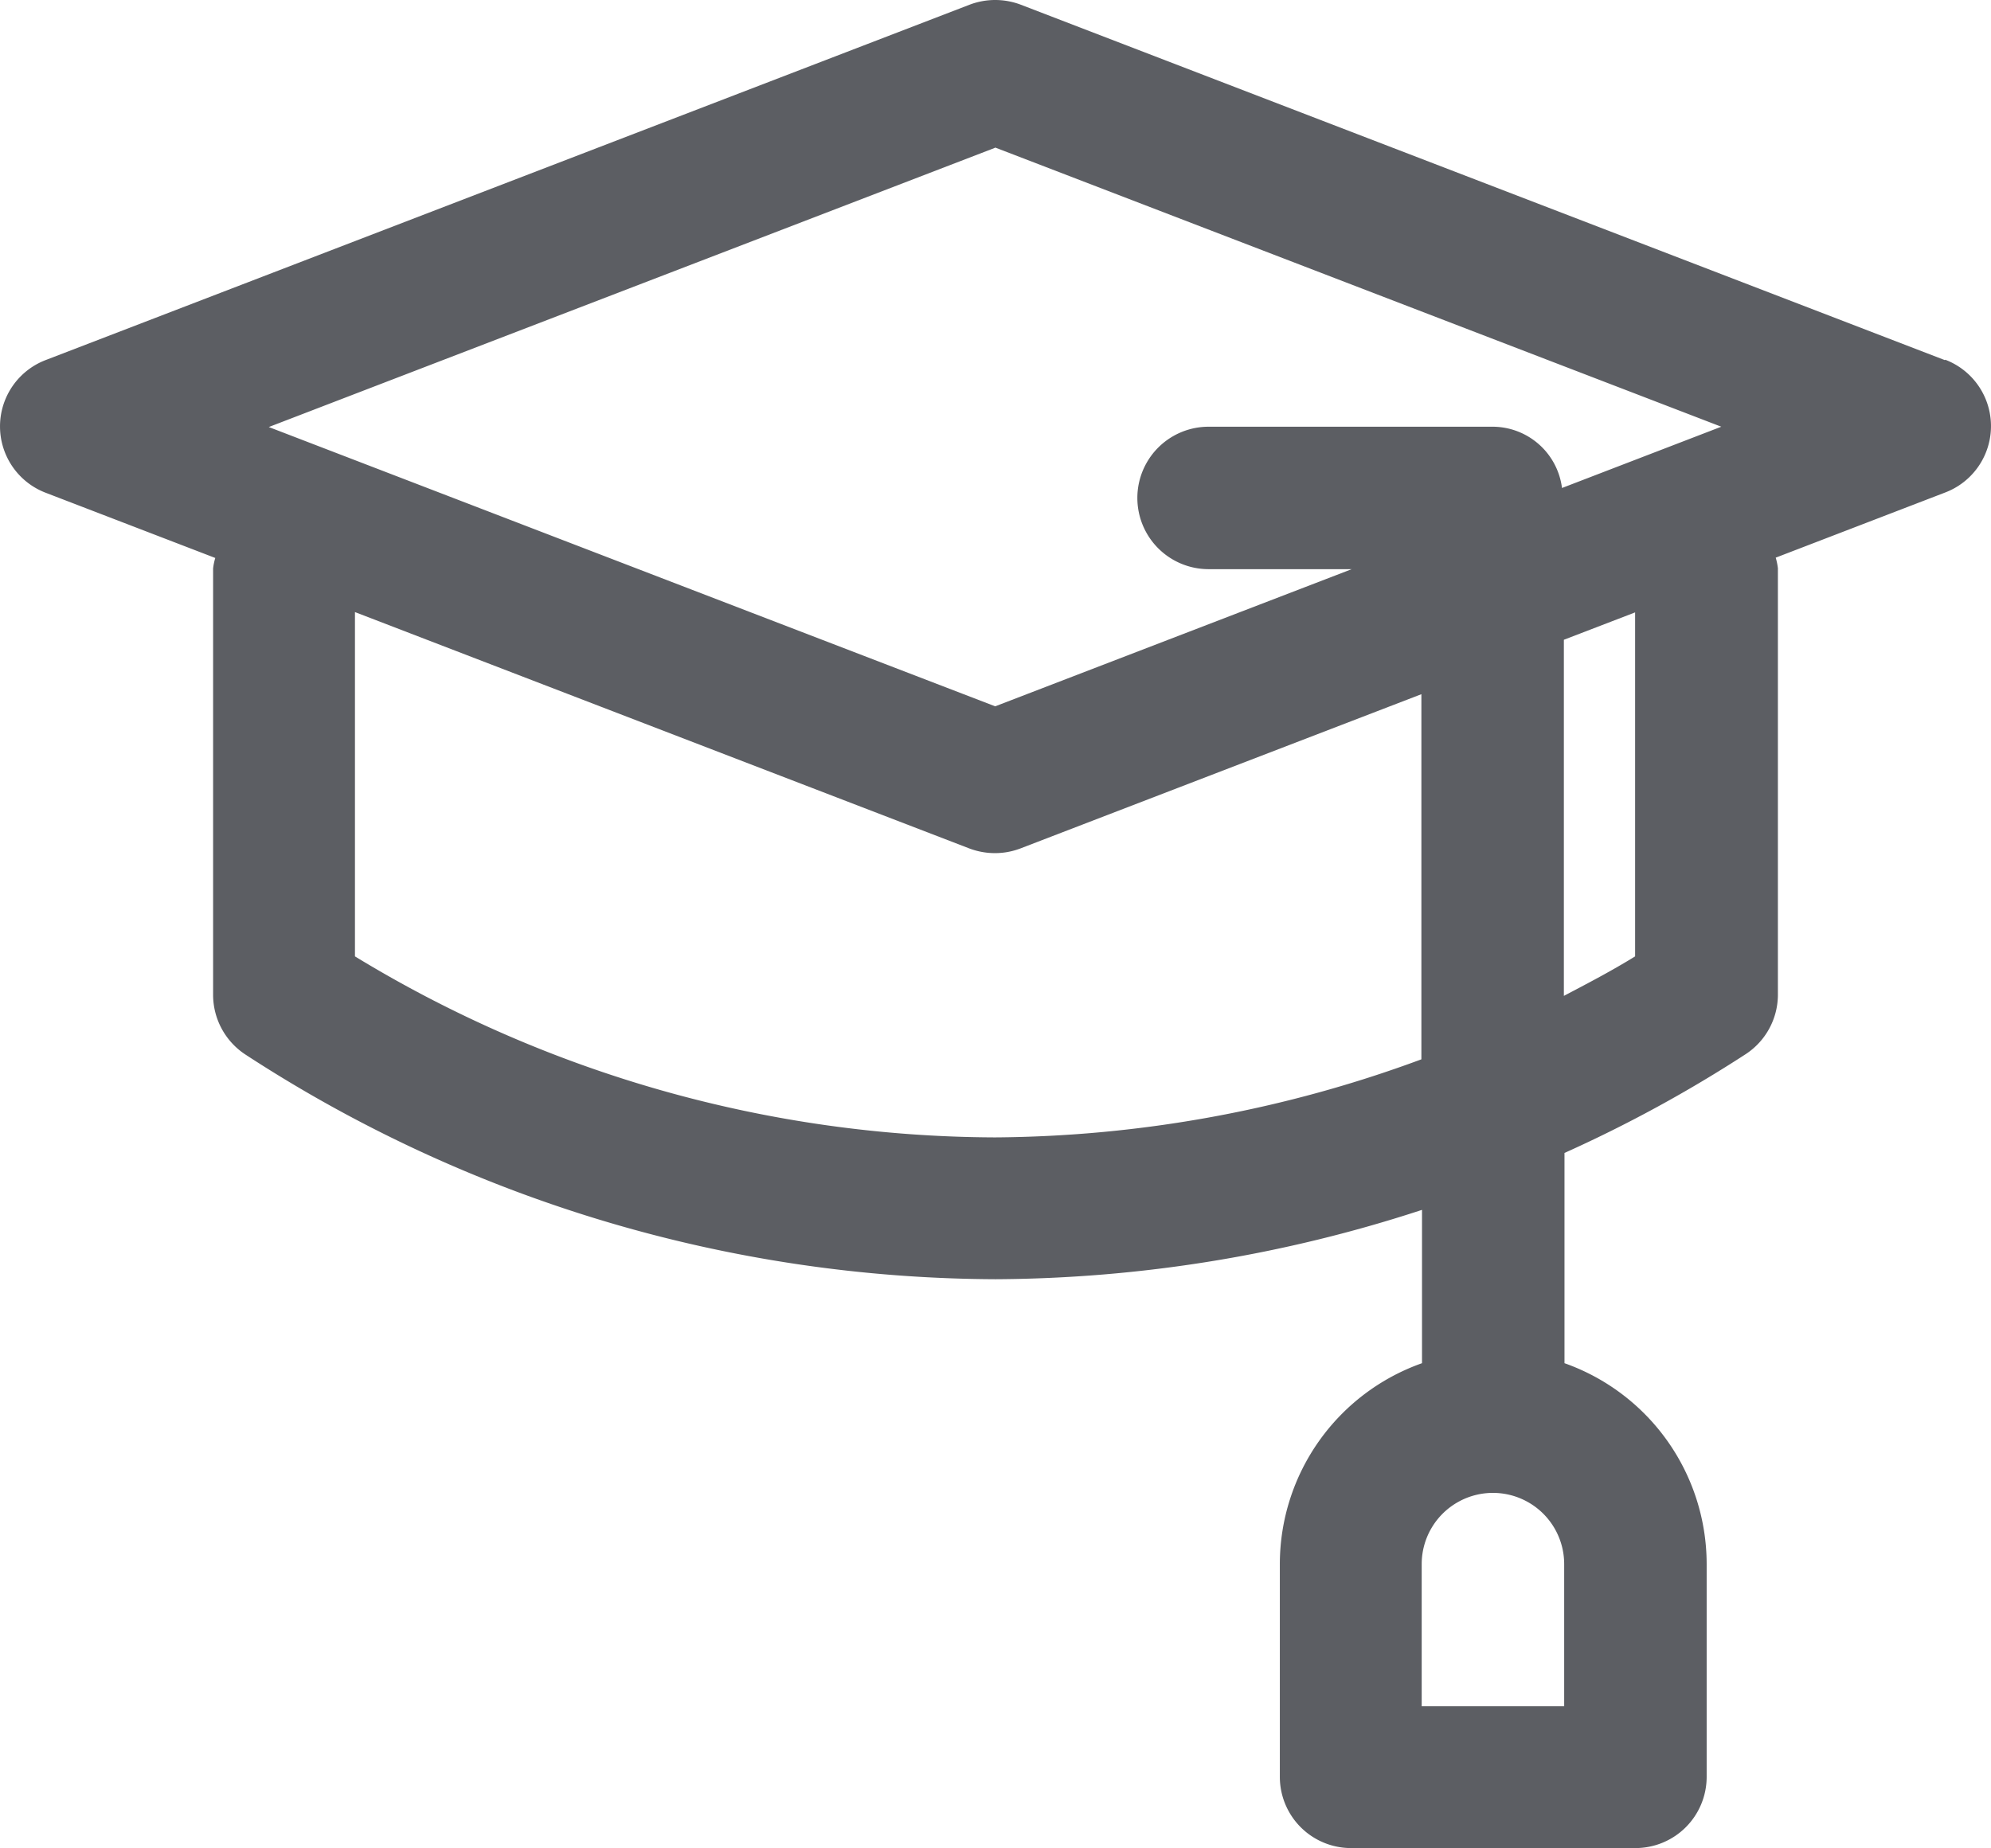 <svg xmlns="http://www.w3.org/2000/svg" width="64" height="59.42" viewBox="0 0 64 59.42">
  <path id="Icones_Instituições_-de_Ensino" data-name="Icones_Instituições -de Ensino" d="M62.52,13.87,32.81,2.44a2.316,2.316,0,0,0-1.64,0L1.46,13.87a2.284,2.284,0,0,0,0,4.26l5.46,2.1a1.863,1.863,0,0,0-.07.34V34.28a2.3,2.3,0,0,0,1.03,1.91A44.417,44.417,0,0,0,32,43.42a44.629,44.629,0,0,0,13.71-2.23v4.93a6.856,6.856,0,0,0-4.57,6.44v6.86a2.29,2.29,0,0,0,2.29,2.29h9.14a2.29,2.29,0,0,0,2.29-2.29V52.56a6.856,6.856,0,0,0-4.57-6.44V39.36a43.172,43.172,0,0,0,5.83-3.18,2.289,2.289,0,0,0,1.03-1.91V20.56a2.054,2.054,0,0,0-.07-.34l5.46-2.1a2.284,2.284,0,0,0,0-4.26h-.02ZM50.27,57.15H45.7V52.58a2.29,2.29,0,1,1,4.58,0v4.57h-.01ZM31.98,7.03l23.35,8.98-5.12,1.97a2.253,2.253,0,0,0-2.22-1.97H38.85a2.29,2.29,0,1,0,0,4.58h4.6L31.99,25,8.64,16.02,31.99,7.04h0Zm0,31.83a39.779,39.779,0,0,1-20.57-5.82V21.97l19.75,7.6a2.331,2.331,0,0,0,.82.15,2.291,2.291,0,0,0,.82-.15l12.89-4.96V36.35a40.16,40.16,0,0,1-13.71,2.51h0Zm20.58-5.82c-.76.47-1.53.87-2.29,1.27V22.86l2.29-.88V33.05h0Z" transform="translate(0 -2.29)" fill="#5c5e63"/>
</svg>
